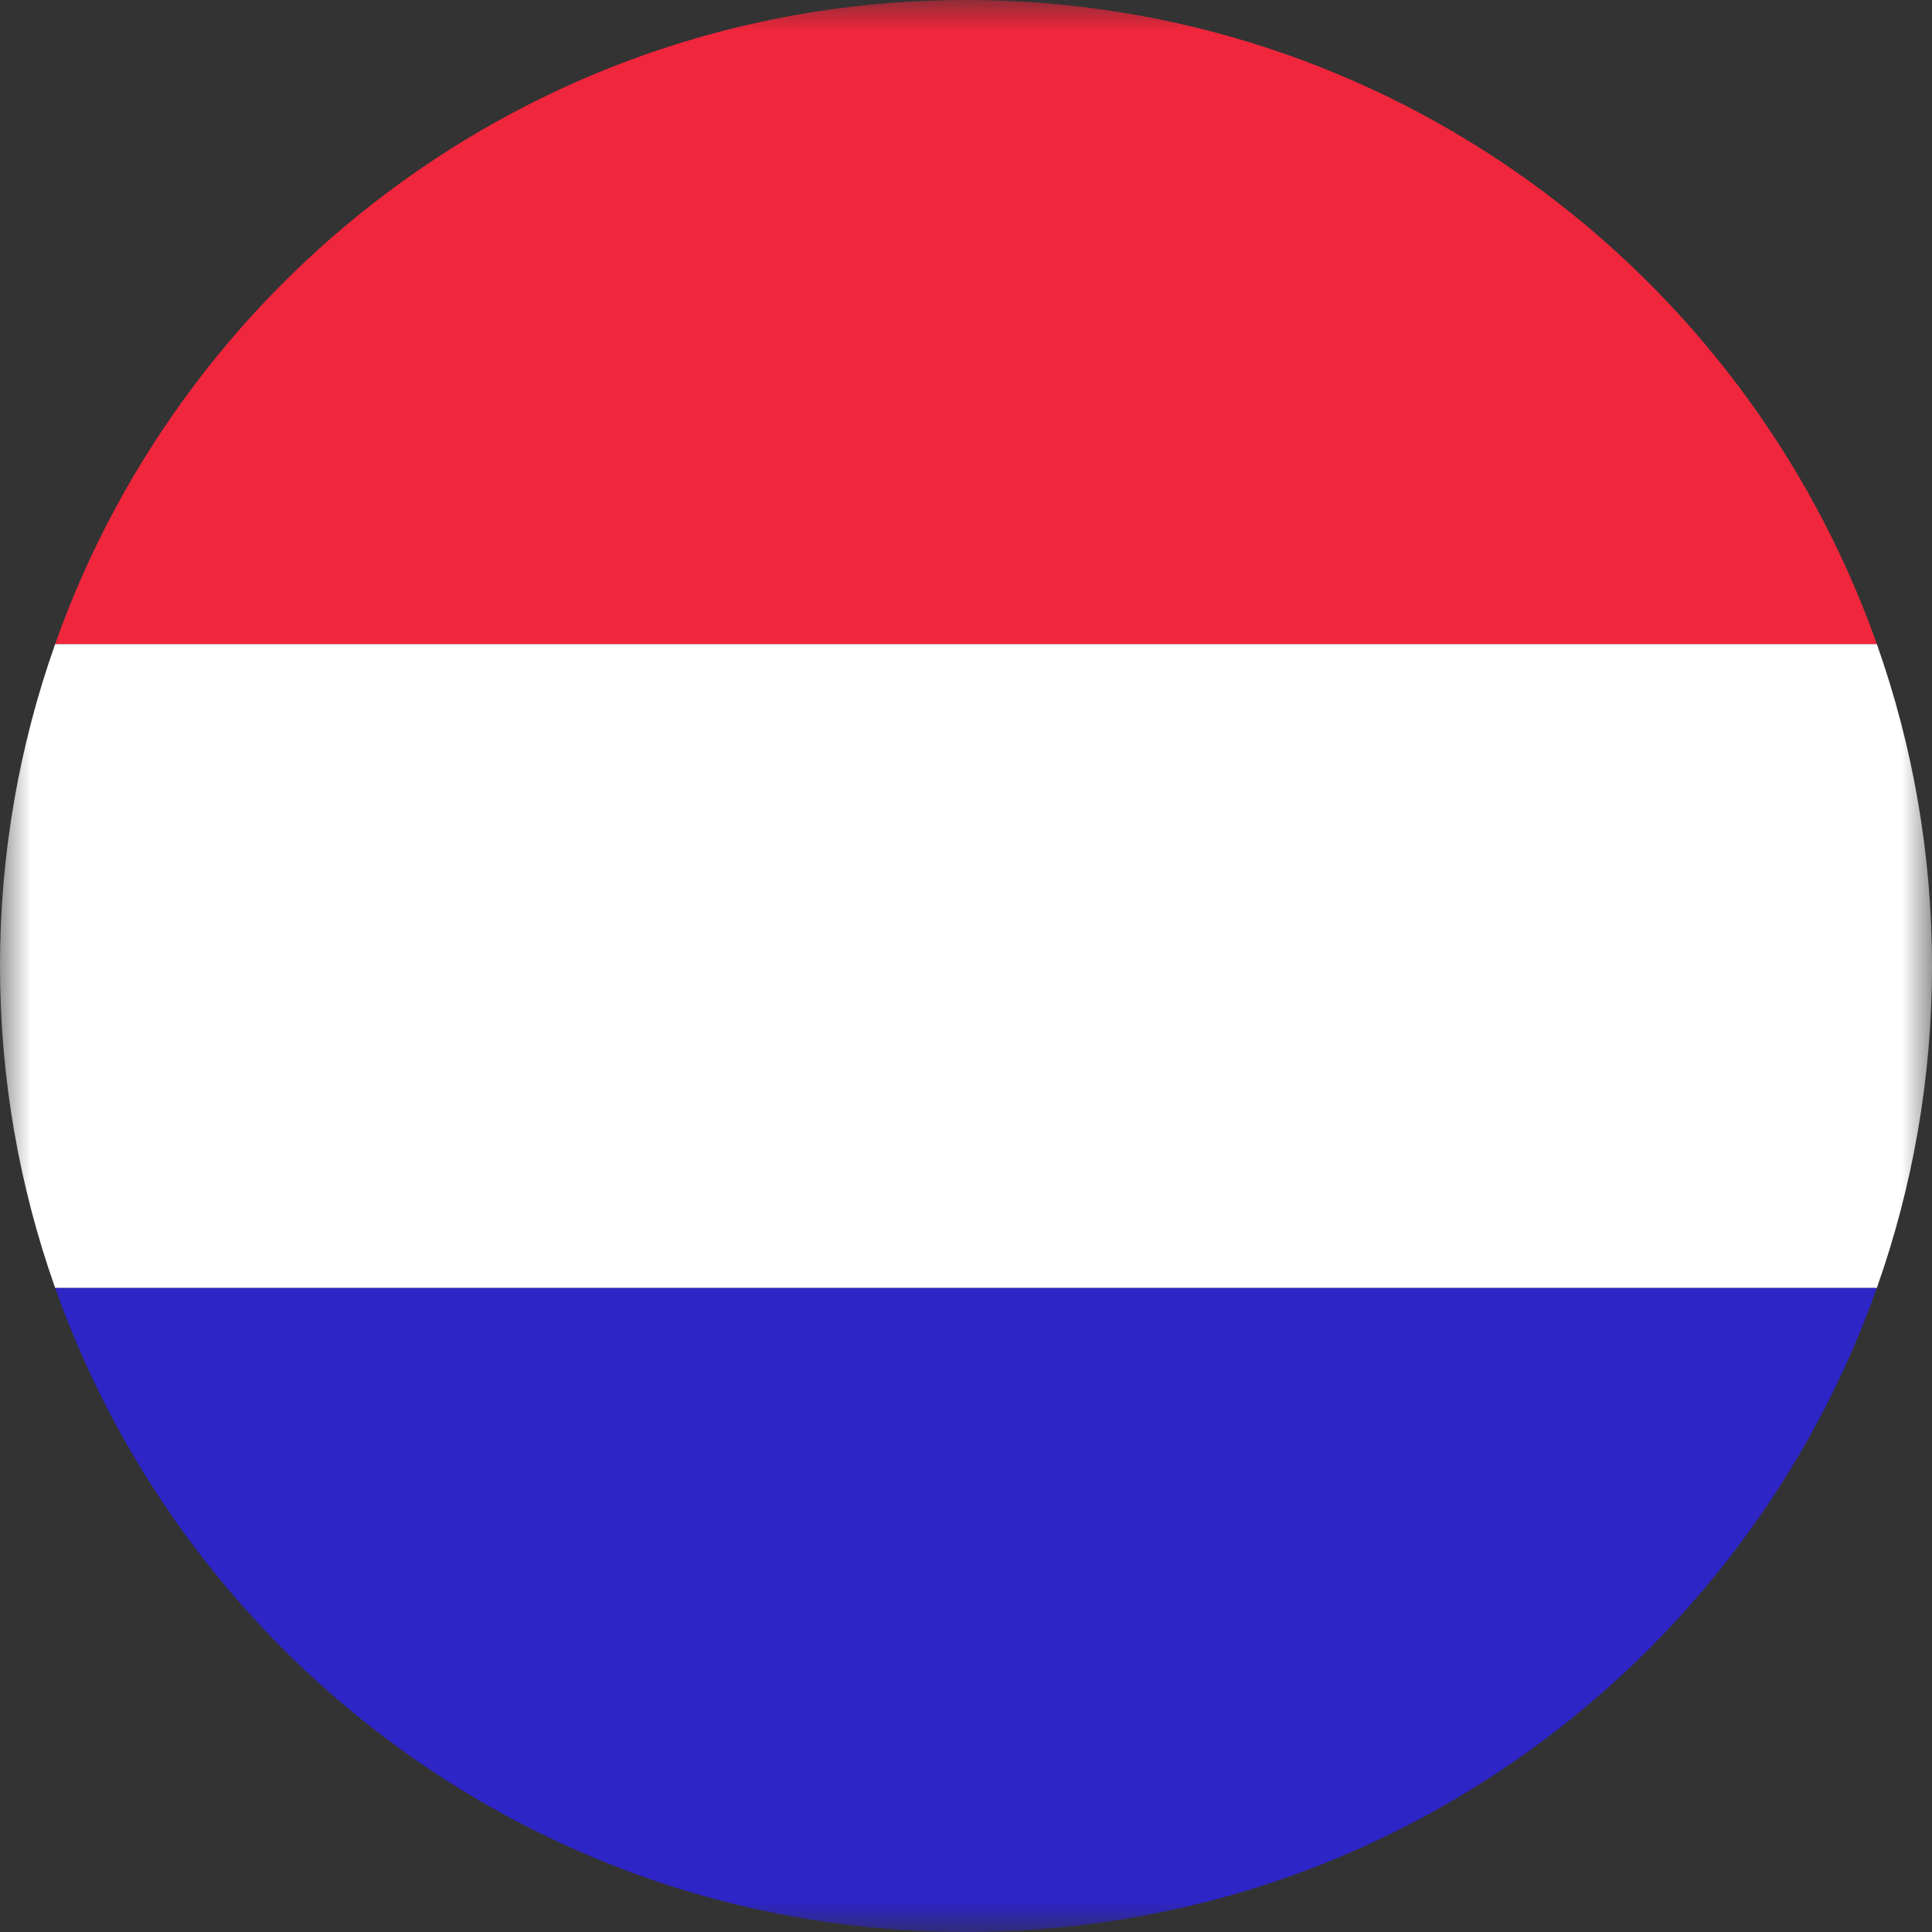 <svg width="32" height="32" viewBox="0 0 32 32" fill="none" xmlns="http://www.w3.org/2000/svg">
<rect x="0" y="0" width="32" height="32" fill="#333333" stroke="none"/>
<g clip-path="url(#clip0_1002_3753)">
<mask id="mask0_1002_3753" style="mask-type:luminance" maskUnits="userSpaceOnUse" x="0" y="0" width="32" height="32">
<path d="M32 0H0V32H32V0Z" fill="white"/>
</mask>
<g mask="url(#mask0_1002_3753)">
<path d="M0 16C0 17.871 0.324 19.665 0.914 21.333H31.086C31.676 19.665 32 17.871 32 16C32 14.129 31.676 12.335 31.086 10.667H0.914C0.324 12.335 0 14.129 0 16Z" fill="white"/>
<path d="M0.914 10.667H31.086C28.889 4.453 22.966 0 16 0C9.034 0 3.111 4.453 0.914 10.667Z" fill="#F0263C"/>
<path d="M31.086 21.333H0.914C3.111 27.547 9.034 32 16 32C22.966 32 28.889 27.547 31.086 21.333Z" fill="#2D25C5"/>
</g>
</g>
<defs>
<clipPath id="clip0_1002_3753">
<rect width="32" height="32" fill="white"/>
</clipPath>
</defs>
</svg>
